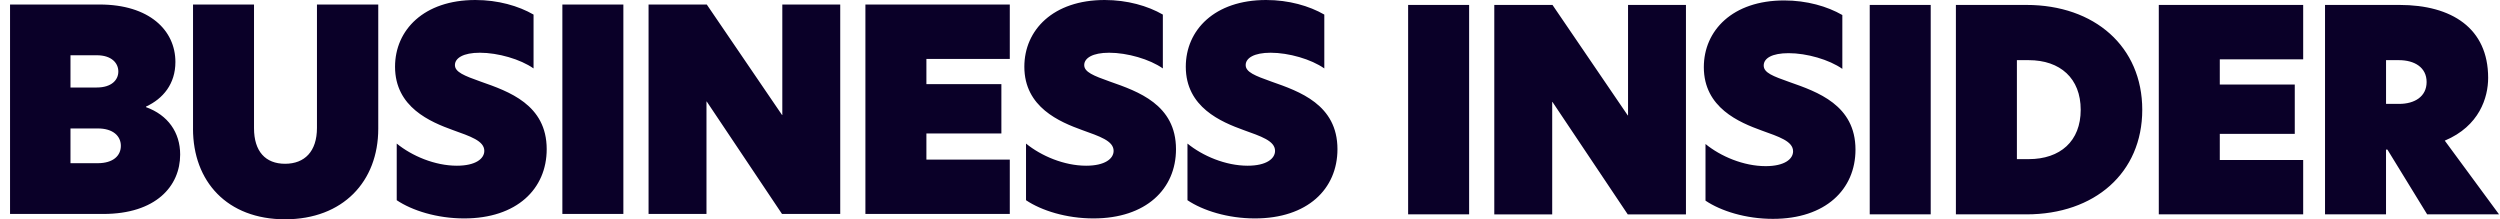 <?xml version="1.0" encoding="UTF-8"?> <svg xmlns="http://www.w3.org/2000/svg" width="228" height="20" viewBox="0 0 228 20" fill="none"><path fill-rule="evenodd" clip-rule="evenodd" d="M0.916 0.412H9.081C13.623 0.412 15.997 2.765 15.997 5.654C15.997 7.649 14.875 9.004 13.318 9.72V9.772C15.309 10.488 16.431 12.073 16.431 14.093C16.431 16.982 14.211 19.513 9.413 19.513H0.916V0.412ZM8.826 7.98C10.178 7.98 10.792 7.29 10.792 6.522C10.792 5.754 10.18 5.039 8.826 5.039H6.428V7.98H8.826ZM8.903 14.884C10.332 14.884 11.022 14.194 11.022 13.299C11.022 12.405 10.306 11.715 8.93 11.715H6.428V14.886H8.903V14.884ZM17.604 11.74V0.412H23.166V11.688C23.166 13.811 24.212 14.936 25.999 14.936C27.785 14.936 28.907 13.811 28.907 11.663V0.412H34.497V11.74C34.497 16.547 31.282 20 25.999 20C20.715 20 17.602 16.547 17.602 11.74H17.604ZM48.66 1.331V6.241C47.461 5.397 45.419 4.809 43.761 4.809C42.256 4.809 41.489 5.296 41.489 5.934C41.489 6.572 42.331 6.906 43.838 7.442C46.39 8.337 49.859 9.538 49.859 13.604C49.859 17.235 47.129 19.92 42.331 19.92C39.856 19.92 37.585 19.203 36.181 18.259V13.093C37.56 14.218 39.652 15.113 41.667 15.113C43.377 15.113 44.169 14.473 44.169 13.758C44.169 12.838 42.867 12.428 41.31 11.865C39.268 11.123 36.028 9.793 36.028 6.086C36.028 2.736 38.657 0 43.352 0C45.419 0 47.282 0.537 48.66 1.33V1.331ZM51.288 0.412H56.851V19.513H51.288V0.412ZM76.629 19.513H71.32L64.456 9.26H64.431V19.513H59.149V0.412H64.457L71.322 10.487H71.347V0.412H76.629V19.513ZM78.925 0.412H92.093V5.372H84.488V7.674H91.326V12.175H84.488V14.553H92.093V19.513H78.925V0.412ZM106.052 1.331V6.241C104.853 5.397 102.811 4.809 101.153 4.809C99.648 4.809 98.881 5.296 98.881 5.934C98.881 6.572 99.723 6.906 101.23 7.442C103.782 8.337 107.251 9.538 107.251 13.604C107.251 17.235 104.521 19.92 99.723 19.92C97.248 19.92 94.977 19.203 93.573 18.259V13.093C94.952 14.218 97.044 15.113 99.059 15.113C100.769 15.113 101.561 14.473 101.561 13.758C101.561 12.838 100.258 12.428 98.702 11.865C96.66 11.123 93.42 9.793 93.42 6.086C93.42 2.736 96.049 0 100.744 0C102.811 0 104.674 0.537 106.052 1.33V1.331ZM120.777 1.331V6.241C119.577 5.397 117.535 4.809 115.877 4.809C114.372 4.809 113.606 5.296 113.606 5.934C113.606 6.572 114.447 6.906 115.954 7.442C118.507 8.337 121.976 9.538 121.976 13.604C121.976 17.235 119.245 19.92 114.447 19.92C111.973 19.92 109.701 19.203 108.297 18.259V13.093C109.676 14.218 111.768 15.113 113.784 15.113C115.493 15.113 116.285 14.473 116.285 13.758C116.285 12.838 114.983 12.428 113.426 11.865C111.384 11.123 108.144 9.793 108.144 6.086C108.144 2.736 110.774 0 115.468 0C117.535 0 119.398 0.537 120.777 1.33V1.331ZM128.421 19.55H133.984V0.45H128.421V19.552V19.55ZM153.759 0.45H148.477V10.525H148.452L141.587 0.45H136.279V19.552H141.561V9.298H141.586L148.451 19.552H153.759V0.45ZM162.712 0.04C158.016 0.04 155.389 2.776 155.389 6.126C155.389 9.833 158.63 11.163 160.67 11.905C162.227 12.468 163.529 12.876 163.529 13.798C163.529 14.514 162.737 15.152 161.028 15.152C159.012 15.152 156.919 14.258 155.542 13.133V18.299C156.945 19.245 159.217 19.96 161.691 19.96C166.489 19.96 169.22 17.276 169.22 13.644C169.22 9.578 165.749 8.377 163.198 7.482C161.693 6.946 160.85 6.639 160.85 5.974C160.85 5.309 161.615 4.849 163.122 4.849C164.78 4.849 166.822 5.437 168.021 6.281V1.37C166.642 0.577 164.78 0.04 162.712 0.04ZM170.519 19.55H176.081V0.45H170.519V19.552V19.55ZM183.941 14.513H185.013C187.897 14.513 189.76 12.876 189.76 10.012C189.76 7.147 187.897 5.486 185.013 5.486H183.941V14.513ZM195.374 10.012C195.374 15.766 191.035 19.55 184.809 19.55H178.378V0.45H184.809C191.035 0.45 195.374 4.259 195.374 10.013V10.012ZM196.882 19.55H210.05V14.589H202.445V12.211H209.283V7.71H202.445V5.409H210.05V0.45H196.882V19.552V19.55ZM218.806 9.475C220.209 9.475 221.307 8.81 221.307 7.48C221.307 6.151 220.209 5.486 218.781 5.486H217.607V9.475H218.806ZM227.916 19.55H221.357L217.733 13.643H217.605V19.55H212.042V0.45H218.831C223.603 0.45 226.919 2.573 226.919 7.099C226.919 8.889 226.128 11.496 222.963 12.826L227.914 19.552L227.916 19.55Z" fill="#0A0028"></path></svg> 